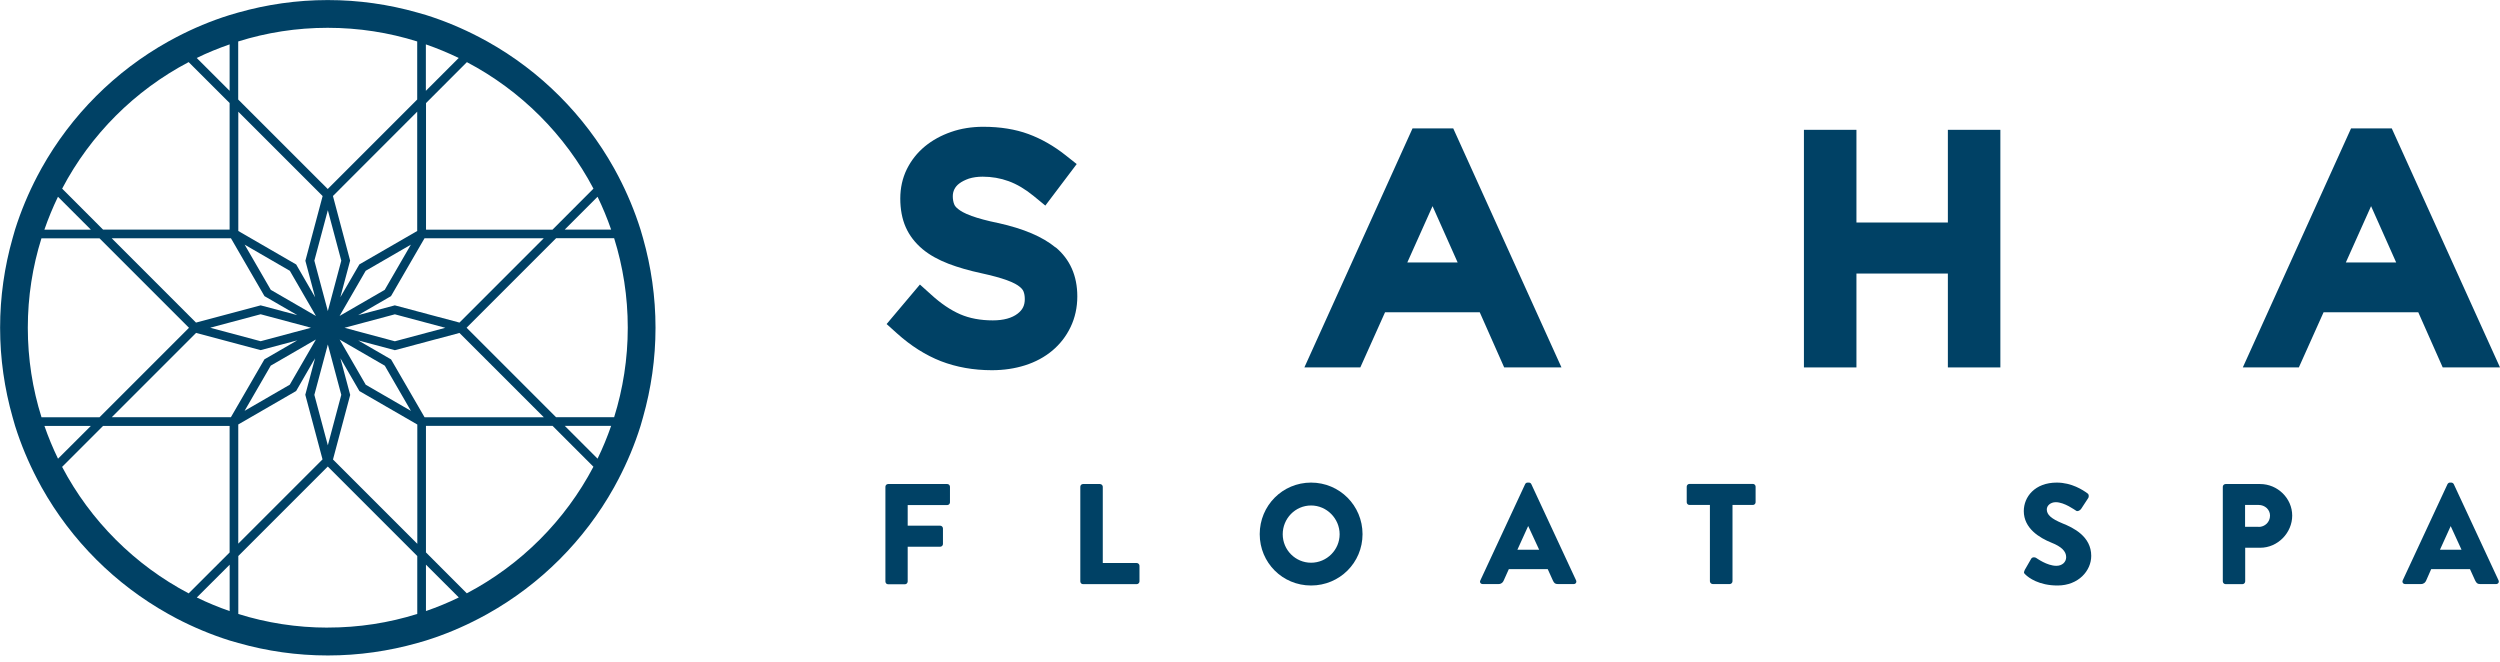 <svg width="170" height="45" viewBox="0 0 170 45" fill="none" xmlns="http://www.w3.org/2000/svg">
<path d="M71.779 16.829C70.895 16.098 69.62 15.554 67.868 15.163H67.853C67.121 15.011 66.522 14.848 66.07 14.686C65.567 14.503 65.303 14.335 65.166 14.223C65.018 14.112 64.927 14 64.886 13.893C64.825 13.741 64.79 13.558 64.79 13.345C64.79 13.172 64.825 13.02 64.896 12.872C64.973 12.72 65.079 12.593 65.227 12.481C65.399 12.349 65.623 12.238 65.882 12.146C66.156 12.06 66.471 12.014 66.821 12.014C67.436 12.014 68.03 12.116 68.584 12.319C69.143 12.522 69.722 12.862 70.29 13.329L71.083 13.98L73.216 11.156L72.459 10.556C71.652 9.916 70.798 9.434 69.93 9.114C69.046 8.789 68.02 8.621 66.862 8.621C66.08 8.621 65.343 8.738 64.678 8.972C64.002 9.205 63.403 9.535 62.895 9.952C62.367 10.389 61.956 10.912 61.661 11.511C61.366 12.116 61.219 12.786 61.219 13.502C61.219 14.218 61.341 14.884 61.585 15.437C61.834 16.011 62.225 16.514 62.733 16.941C63.205 17.337 63.804 17.667 64.5 17.936C65.15 18.185 65.912 18.404 66.766 18.587C67.461 18.739 68.035 18.896 68.472 19.054C68.945 19.226 69.198 19.384 69.326 19.491C69.463 19.597 69.554 19.709 69.595 19.811C69.656 19.958 69.686 20.131 69.686 20.339C69.686 20.765 69.539 21.065 69.204 21.324C68.812 21.629 68.239 21.786 67.512 21.786C66.669 21.786 65.922 21.644 65.293 21.37C64.637 21.085 63.972 20.633 63.317 20.034L62.555 19.348L60.29 22.035L60.996 22.67C61.93 23.513 62.941 24.153 63.982 24.56C65.034 24.966 66.197 25.174 67.451 25.174C68.249 25.174 69.005 25.062 69.696 24.844C70.407 24.62 71.032 24.28 71.55 23.849C72.078 23.407 72.5 22.868 72.8 22.238C73.104 21.604 73.257 20.903 73.257 20.151C73.257 18.754 72.759 17.632 71.779 16.814V16.829Z" fill="#004165"/>
<path d="M96.052 8.73L88.698 24.984H92.502L94.183 21.235H100.623L102.284 24.984H106.18L98.82 8.73H96.052ZM95.697 17.848L97.413 14.018L99.12 17.848H95.697Z" fill="#004165"/>
<path d="M132.455 15.131H126.238V8.828H122.667V24.985H126.238V18.601H132.455V24.985H136.025V8.828H132.455V15.131Z" fill="#004165"/>
<path d="M162.64 8.73H159.872L152.512 24.984H156.322L158.003 21.235H164.443L166.104 24.984H170L162.64 8.73ZM159.517 17.848L161.233 14.018L162.94 17.848H159.517Z" fill="#004165"/>
<path d="M60.208 33.096C60.208 33.005 60.285 32.914 60.391 32.914H64.415C64.52 32.914 64.598 33.005 64.598 33.096V34.162C64.598 34.253 64.52 34.344 64.415 34.344H61.723V35.747H63.939C64.037 35.747 64.121 35.838 64.121 35.936V36.995C64.121 37.086 64.037 37.177 63.939 37.177H61.723V39.54C61.723 39.638 61.639 39.73 61.541 39.73H60.391C60.285 39.73 60.208 39.645 60.208 39.54V33.103V33.096Z" fill="#004165"/>
<path d="M73.461 33.096C73.461 33.005 73.538 32.914 73.643 32.914H74.8C74.898 32.914 74.989 33.005 74.989 33.096V38.285H77.296C77.401 38.285 77.485 38.376 77.485 38.474V39.533C77.485 39.631 77.401 39.722 77.296 39.722H73.643C73.538 39.722 73.461 39.638 73.461 39.533V33.096Z" fill="#004165"/>
<path d="M89.153 32.816C91.095 32.816 92.652 34.38 92.652 36.322C92.652 38.264 91.095 39.814 89.153 39.814C87.211 39.814 85.661 38.264 85.661 36.322C85.661 34.38 87.211 32.816 89.153 32.816ZM89.153 38.265C90.226 38.265 91.095 37.388 91.095 36.329C91.095 35.27 90.226 34.373 89.153 34.373C88.08 34.373 87.225 35.257 87.225 36.329C87.225 37.402 88.094 38.265 89.153 38.265Z" fill="#004165"/>
<path d="M100.666 39.464L103.709 32.922C103.737 32.858 103.807 32.816 103.871 32.816H103.969C104.039 32.816 104.109 32.865 104.13 32.922L107.173 39.464C107.229 39.59 107.152 39.716 107.012 39.716H105.932C105.757 39.716 105.68 39.66 105.595 39.471L105.245 38.699H102.601L102.251 39.478C102.202 39.597 102.097 39.716 101.9 39.716H100.827C100.68 39.716 100.596 39.59 100.666 39.464ZM104.663 37.381L103.92 35.775H103.913L103.183 37.381H104.663Z" fill="#004165"/>
<path d="M116.274 34.337H114.886C114.781 34.337 114.697 34.252 114.697 34.154V33.089C114.697 32.997 114.774 32.906 114.886 32.906H119.198C119.303 32.906 119.381 32.997 119.381 33.089V34.154C119.381 34.245 119.303 34.337 119.198 34.337H117.81V39.525C117.81 39.623 117.726 39.715 117.628 39.715H116.464C116.366 39.715 116.274 39.63 116.274 39.525V34.337Z" fill="#004165"/>
<path d="M137.66 38.797L138.123 37.991C138.2 37.865 138.383 37.886 138.453 37.935C138.495 37.956 139.189 38.475 139.834 38.475C140.22 38.475 140.5 38.23 140.5 37.886C140.5 37.479 140.163 37.164 139.504 36.904C138.67 36.568 137.618 35.923 137.618 34.752C137.618 33.791 138.368 32.816 139.862 32.816C140.879 32.816 141.65 33.328 141.944 33.546C142.064 33.609 142.043 33.784 142.008 33.854L141.517 34.604C141.447 34.71 141.271 34.801 141.18 34.731C141.089 34.681 140.381 34.149 139.792 34.149C139.441 34.149 139.182 34.38 139.182 34.639C139.182 34.997 139.476 35.27 140.241 35.586C140.998 35.888 142.204 36.477 142.204 37.802C142.204 38.804 141.341 39.814 139.911 39.814C138.649 39.814 137.948 39.288 137.723 39.064C137.625 38.973 137.597 38.931 137.674 38.797H137.66Z" fill="#004165"/>
<path d="M151.151 33.096C151.151 33.005 151.235 32.914 151.34 32.914H153.689C154.881 32.914 155.87 33.889 155.87 35.06C155.87 36.231 154.888 37.247 153.696 37.247H152.673V39.533C152.673 39.631 152.588 39.722 152.49 39.722H151.34C151.242 39.722 151.151 39.638 151.151 39.533V33.096ZM153.591 35.831C154.012 35.831 154.362 35.501 154.362 35.06C154.362 34.653 154.012 34.337 153.591 34.337H152.665V35.824H153.591V35.831Z" fill="#004165"/>
<path d="M163.386 39.464L166.43 32.922C166.465 32.858 166.528 32.816 166.591 32.816H166.689C166.759 32.816 166.829 32.865 166.857 32.922L169.9 39.464C169.956 39.59 169.879 39.716 169.732 39.716H168.652C168.477 39.716 168.4 39.66 168.309 39.471L167.958 38.699H165.322L164.978 39.478C164.929 39.597 164.824 39.716 164.621 39.716H163.555C163.407 39.716 163.33 39.59 163.386 39.464ZM167.383 37.381L166.647 35.775L165.918 37.381H167.39H167.383Z" fill="#004165"/>
<path d="M43.728 16.202C43.669 16.006 43.62 15.81 43.557 15.614C43.158 14.347 42.647 13.128 42.041 11.97C41.946 11.787 41.848 11.609 41.75 11.43C39.734 7.828 36.751 4.838 33.145 2.826C32.967 2.728 32.785 2.629 32.606 2.535C31.448 1.929 30.229 1.418 28.962 1.019C28.766 0.956 28.57 0.904 28.374 0.851C26.434 0.301 24.397 0.004 22.286 0.004C20.175 0.004 18.141 0.305 16.205 0.851C16.009 0.907 15.813 0.96 15.617 1.023C14.35 1.418 13.132 1.929 11.973 2.538C11.791 2.633 11.612 2.731 11.434 2.829C7.828 4.845 4.845 7.832 2.829 11.434C2.731 11.613 2.633 11.794 2.538 11.973C1.933 13.132 1.421 14.35 1.022 15.617C0.963 15.81 0.91 16.009 0.854 16.206C0.305 18.141 0.007 20.179 0.007 22.286C0.007 24.394 0.308 26.438 0.858 28.374C0.914 28.57 0.966 28.766 1.026 28.962C1.425 30.23 1.936 31.444 2.542 32.603C2.636 32.785 2.731 32.967 2.832 33.142C4.849 36.748 7.835 39.731 11.441 41.747C11.616 41.849 11.801 41.943 11.98 42.041C13.139 42.647 14.357 43.158 15.624 43.557C15.82 43.617 16.016 43.673 16.212 43.725C18.148 44.275 20.186 44.572 22.293 44.572C24.401 44.572 26.448 44.271 28.381 43.725C28.577 43.669 28.773 43.617 28.969 43.554C30.233 43.158 31.451 42.647 32.61 42.038C32.792 41.943 32.97 41.849 33.149 41.747C36.751 39.734 39.741 36.748 41.754 33.142C41.852 32.964 41.95 32.785 42.044 32.603C42.65 31.444 43.161 30.23 43.557 28.962C43.616 28.766 43.672 28.57 43.725 28.374C44.274 26.438 44.575 24.397 44.575 22.286C44.575 20.175 44.274 18.138 43.728 16.202ZM41.558 15.614H38.4L40.634 13.38C40.984 14.101 41.292 14.847 41.558 15.614ZM40.353 12.831L37.57 15.617H28.969V7.009L31.749 4.226C35.417 6.155 38.428 9.162 40.357 12.831H40.353ZM22.293 30.282L21.376 26.851L22.293 23.424L23.207 26.848L22.293 30.279V30.282ZM22.293 14.294L23.207 17.725L22.293 21.152L21.376 17.725L22.293 14.294ZM28.374 15.705L24.436 17.98L23.144 20.21L23.809 17.721L22.64 13.328L28.37 7.594V15.701L28.374 15.705ZM27.94 16.636L26.161 19.71L23.091 21.485L24.866 18.415L27.94 16.636ZM20.763 17.725L21.428 20.214L20.14 17.984L16.205 15.708V7.597L21.939 13.331L20.767 17.725H20.763ZM21.481 21.485L18.414 19.71L16.636 16.636L19.709 18.415L21.484 21.485H21.481ZM15.705 16.202L17.984 20.137L20.217 21.429L17.724 20.764L13.328 21.936L7.597 16.202H15.701H15.705ZM21.148 22.286L17.724 23.203L14.294 22.286L17.724 21.369L21.148 22.286ZM13.331 22.636L17.724 23.809L20.214 23.144L17.98 24.436L15.701 28.371H7.6L13.335 22.636H13.331ZM21.481 23.088L19.706 26.158L16.632 27.937L18.411 24.863L21.477 23.088H21.481ZM16.202 36.976V28.864L20.137 26.589L21.425 24.355L20.76 26.844L21.932 31.238L16.198 36.972L16.202 36.976ZM23.812 26.848L23.147 24.359L24.439 26.592L28.377 28.868V36.979L22.643 31.245L23.816 26.848H23.812ZM23.095 23.091L26.165 24.866L27.943 27.94L24.87 26.162L23.095 23.091ZM28.871 28.374L26.592 24.439L24.358 23.148L26.851 23.813L31.244 22.64L36.979 28.374H28.871ZM23.427 22.29L26.851 21.373L30.282 22.29L26.851 23.207L23.427 22.29ZM31.244 21.936L26.848 20.764L24.355 21.429L26.588 20.137L28.867 16.202H36.975L31.244 21.936ZM31.192 3.942L28.959 6.176V3.018C29.725 3.284 30.471 3.592 31.192 3.942ZM22.282 1.891C24.401 1.891 26.448 2.216 28.37 2.819V6.767L22.286 12.852L16.198 6.767V2.819C18.12 2.216 20.165 1.891 22.279 1.891H22.282ZM15.614 3.015V6.176L13.377 3.942C14.098 3.589 14.847 3.284 15.614 3.018V3.015ZM12.827 4.222L15.614 7.005V15.614H7.009L4.226 12.827C6.151 9.158 9.162 6.148 12.83 4.222H12.827ZM3.942 13.38L6.179 15.617H3.018C3.284 14.851 3.592 14.105 3.942 13.38ZM1.891 22.286C1.891 20.168 2.216 18.127 2.818 16.206H6.767L12.851 22.29L6.767 28.374H2.822C2.216 26.449 1.891 24.404 1.891 22.286ZM3.021 28.962H6.179L3.945 31.192C3.595 30.471 3.287 29.726 3.021 28.962ZM4.226 31.745L7.009 28.962H15.614V37.567L12.83 40.35C9.165 38.421 6.151 35.414 4.222 31.745H4.226ZM13.383 40.63L15.617 38.4V41.555C14.85 41.289 14.108 40.98 13.383 40.63ZM22.286 42.678C20.172 42.678 18.127 42.353 16.205 41.751V37.809L22.29 31.724L28.374 37.809V41.747C26.452 42.353 24.404 42.675 22.286 42.675V42.678ZM28.965 41.551V38.397L31.199 40.627C30.478 40.98 29.732 41.285 28.965 41.551ZM31.745 40.347L28.965 37.564V28.959H37.574L40.353 31.738C38.425 35.407 35.414 38.414 31.745 40.343V40.347ZM40.634 31.189L38.404 28.959H41.558C41.292 29.722 40.987 30.468 40.634 31.189ZM37.812 28.371L31.728 22.286L37.816 16.198H41.761C42.363 18.12 42.688 20.165 42.688 22.283C42.688 24.401 42.363 26.445 41.761 28.371H37.816H37.812Z" fill="#004165"/>
</svg>

